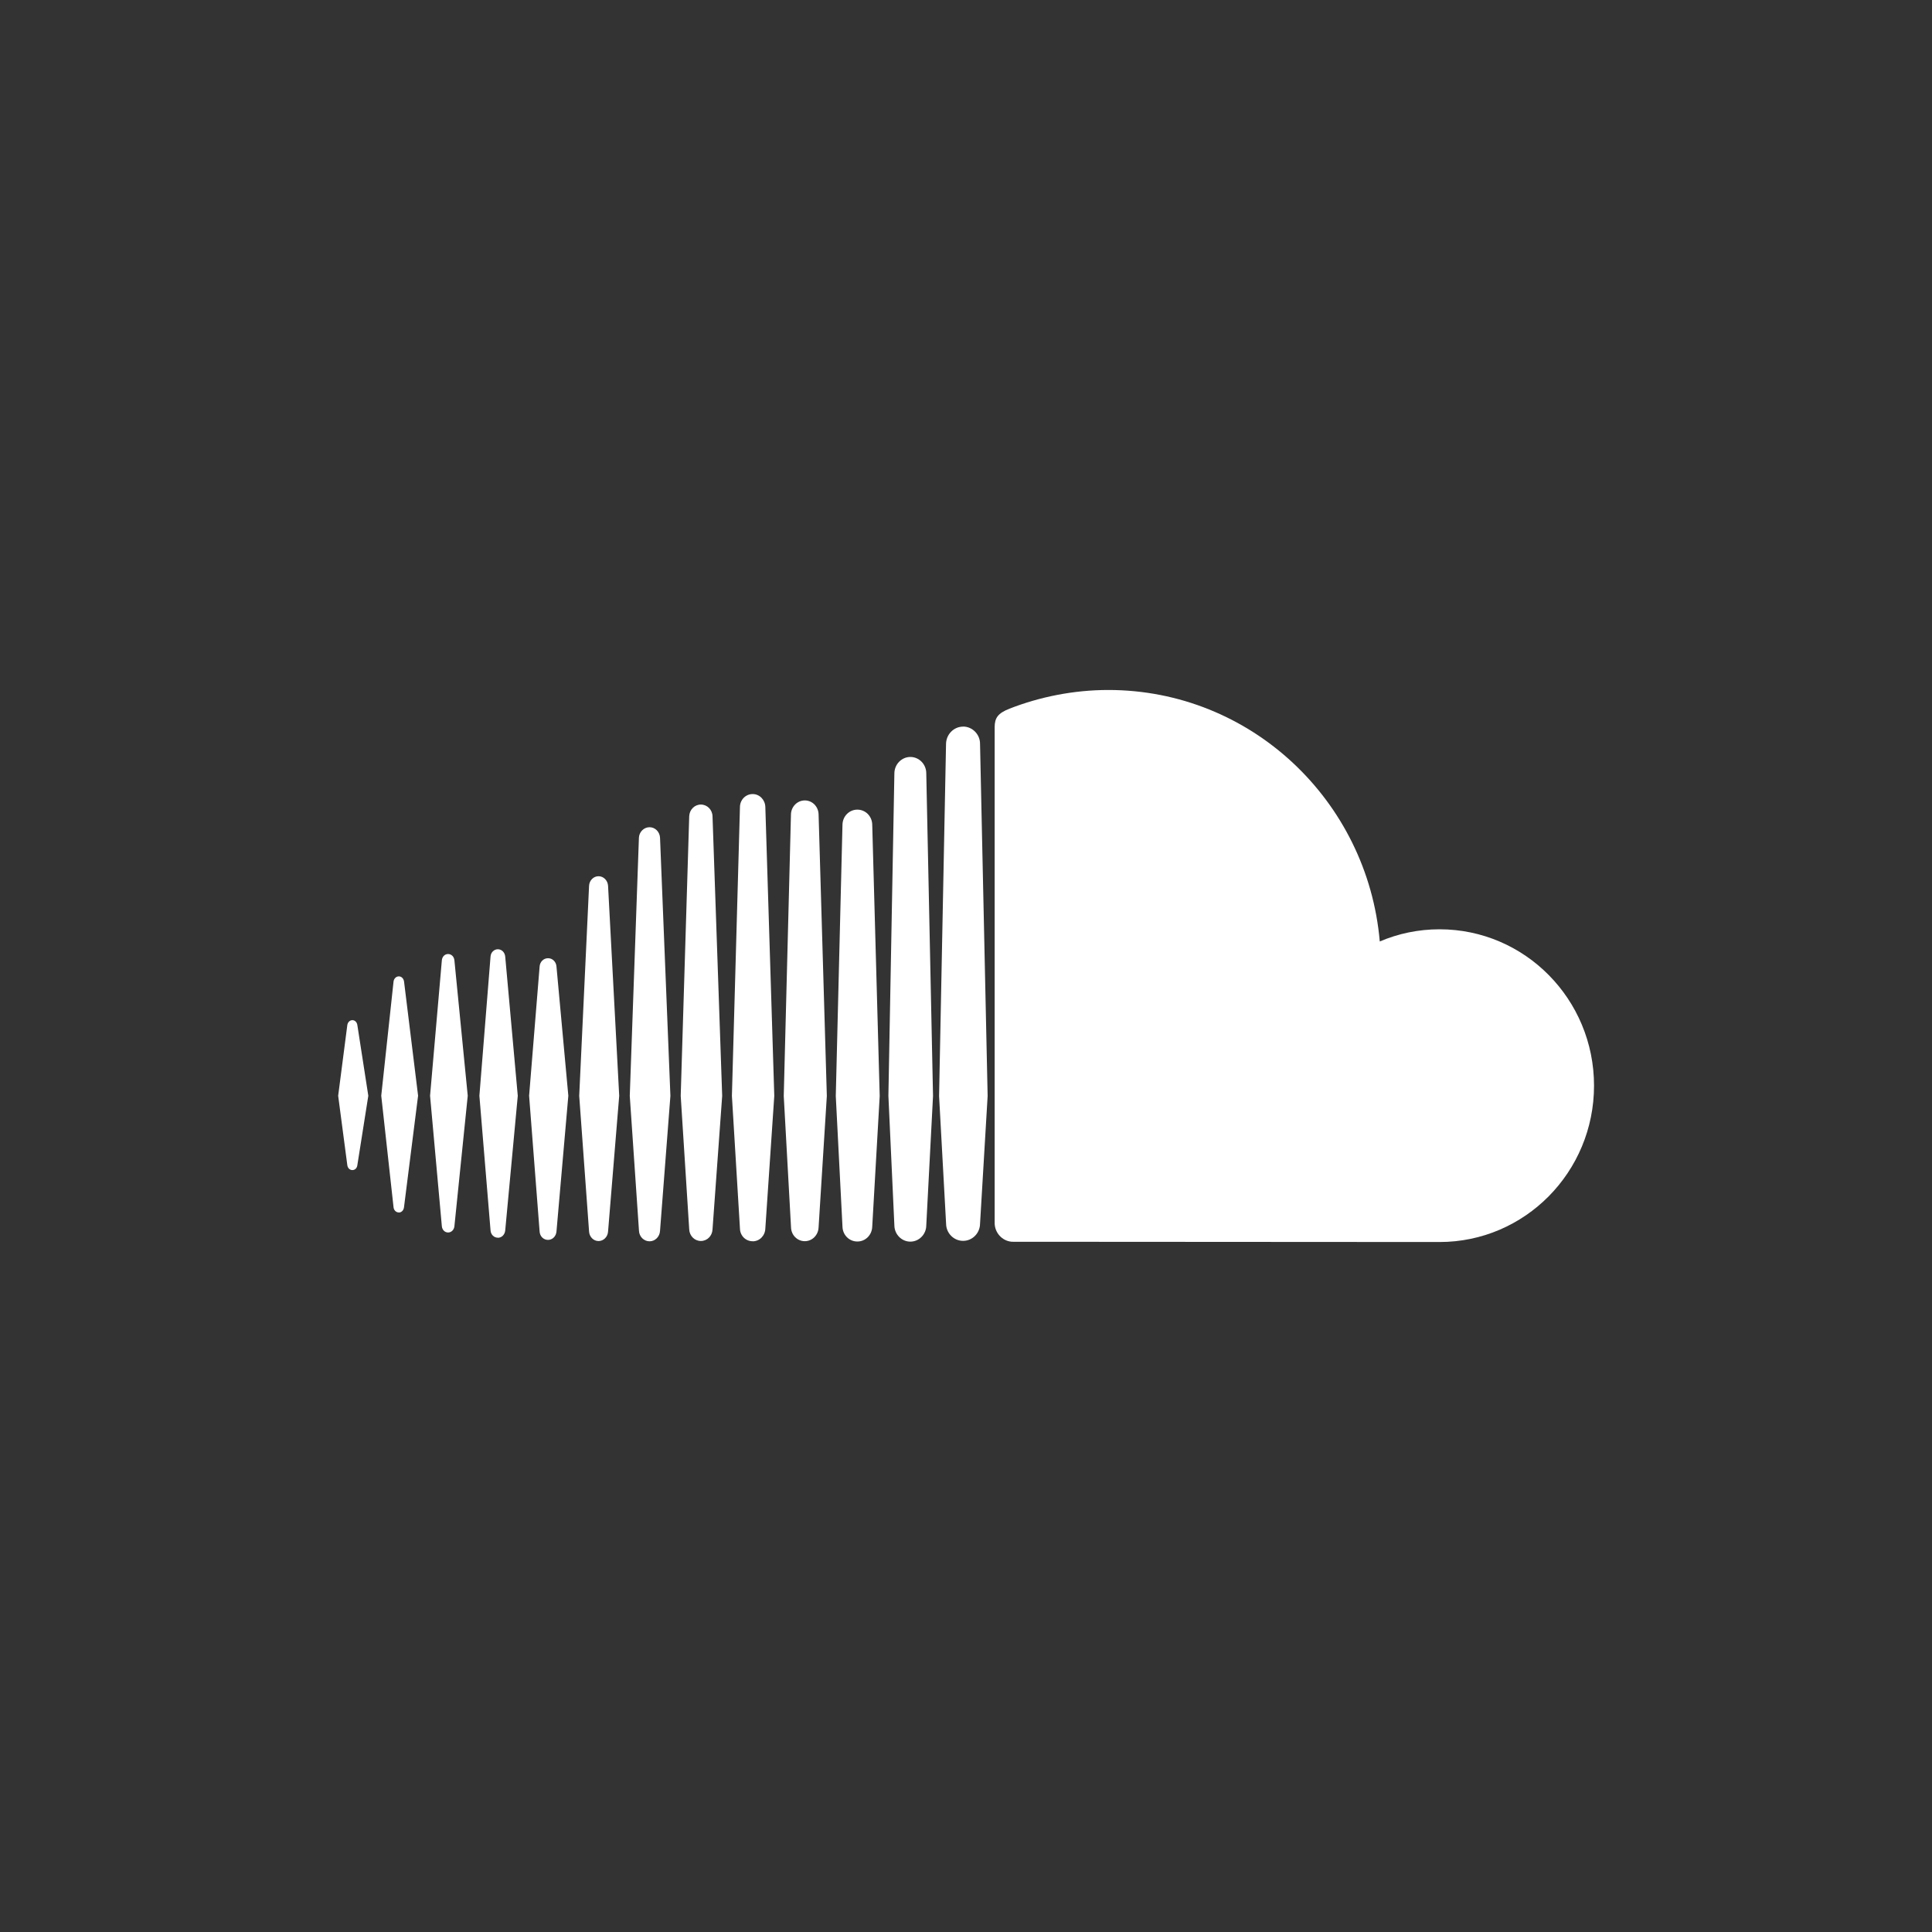 <?xml version="1.0" encoding="UTF-8"?><svg id="a" xmlns="http://www.w3.org/2000/svg" width="300" height="300" viewBox="0 0 300 300"><rect x="0" y="0" width="300" height="300" fill="#333333" stroke="none"/><defs><style>.b{fill:#fff;}</style></defs><path class="b" d="M61.93,188.28c.4,0,.74-.33.8-.8l2.19-17.34-2.18-17.73c-.07-.47-.4-.8-.81-.8s-.76.34-.82.8l-1.91,17.73,1.91,17.33c.05.47.41.8.82.8Z"/><path class="b" d="M54.72,181.69c.4,0,.72-.31.77-.77l1.7-10.77-1.7-10.97c-.06-.45-.38-.77-.77-.77s-.73.32-.79.77l-1.42,10.97,1.42,10.77c.06.46.38.77.79.77Z"/><path class="b" d="M70.56,149.12c-.05-.56-.46-.98-.98-.98s-.92.41-.97.98l-1.83,21.03,1.83,20.26c.05.56.46.97.97.97s.92-.41.98-.97l2.07-20.26-2.07-21.03Z"/><path class="b" d="M77.31,192.2c.6,0,1.08-.49,1.14-1.14l1.95-20.9-1.95-21.62c-.06-.65-.54-1.14-1.14-1.14s-1.1.49-1.14,1.14l-1.73,21.61,1.73,20.9c.04.65.53,1.14,1.14,1.14Z"/><path class="b" d="M85.09,192.53c.7,0,1.26-.56,1.32-1.31h0s1.84-21.07,1.84-21.07l-1.84-20.06c-.05-.74-.61-1.3-1.31-1.3s-1.27.57-1.31,1.31l-1.63,20.05,1.63,21.07c.04.75.6,1.31,1.31,1.31Z"/><path class="b" d="M96.15,170.16l-1.73-32.61c-.05-.83-.69-1.49-1.48-1.49s-1.43.66-1.47,1.49l-1.53,32.61,1.53,21.07c.05.83.69,1.48,1.47,1.48s1.43-.65,1.48-1.48h0s1.73-21.07,1.73-21.07Z"/><path class="b" d="M100.86,192.75c.87,0,1.59-.72,1.63-1.64h0s1.61-20.94,1.61-20.94l-1.61-40.08c-.04-.92-.76-1.64-1.63-1.64s-1.61.72-1.65,1.64l-1.42,40.08,1.43,20.94c.04.92.76,1.64,1.65,1.64Z"/><path class="b" d="M108.83,124.93c-.98,0-1.77.8-1.81,1.82l-1.32,43.42,1.32,20.72c.04,1.01.83,1.81,1.81,1.81s1.77-.79,1.81-1.81h0s1.5-20.72,1.5-20.72l-1.5-43.42c-.03-1.02-.83-1.82-1.81-1.82Z"/><path class="b" d="M116.87,192.75c1.08,0,1.93-.87,1.97-1.99h0s1.39-20.59,1.39-20.59l-1.39-44.88c-.04-1.11-.9-1.99-1.97-1.99s-1.95.87-1.97,1.99l-1.25,44.88,1.25,20.6c.02,1.11.89,1.97,1.97,1.97Z"/><path class="b" d="M124.97,192.73c1.16,0,2.1-.95,2.14-2.16v.02l1.28-20.41-1.28-43.74c-.04-1.21-.98-2.15-2.14-2.15s-2.11.95-2.15,2.15l-1.12,43.74,1.13,20.4c.03,1.2.97,2.15,2.14,2.15Z"/><path class="b" d="M136.6,170.18l-1.16-42.14c-.03-1.3-1.05-2.32-2.31-2.32s-2.28,1.02-2.31,2.33l-1.04,42.14,1.04,20.28c.03,1.29,1.04,2.31,2.31,2.31s2.28-1.02,2.31-2.33v.02l1.16-20.28Z"/><path class="b" d="M141.36,192.8c1.34,0,2.45-1.12,2.47-2.49h0s1.05-20.13,1.05-20.13l-1.05-50.15c-.02-1.38-1.13-2.49-2.47-2.49s-2.45,1.12-2.48,2.5l-.93,50.12.93,20.16c.03,1.36,1.13,2.48,2.48,2.48Z"/><path class="b" d="M149.55,112.83c-1.45,0-2.62,1.2-2.65,2.67l-1.08,54.7,1.09,19.84c.02,1.45,1.19,2.64,2.64,2.64s2.62-1.2,2.63-2.67v.02l1.18-19.84-1.18-54.7c0-1.47-1.2-2.67-2.63-2.67Z"/><path class="b" d="M157.05,192.82c.06,0,66.06.04,66.48.04,13.25,0,23.99-10.87,23.99-24.28s-10.74-24.28-23.99-24.28c-3.29,0-6.42.67-9.28,1.89-1.9-21.89-20.03-39.05-42.15-39.05-5.41,0-10.68,1.08-15.34,2.9-1.81.71-2.3,1.44-2.31,2.85v77.05c.02,1.49,1.16,2.73,2.59,2.87Z"/></svg>